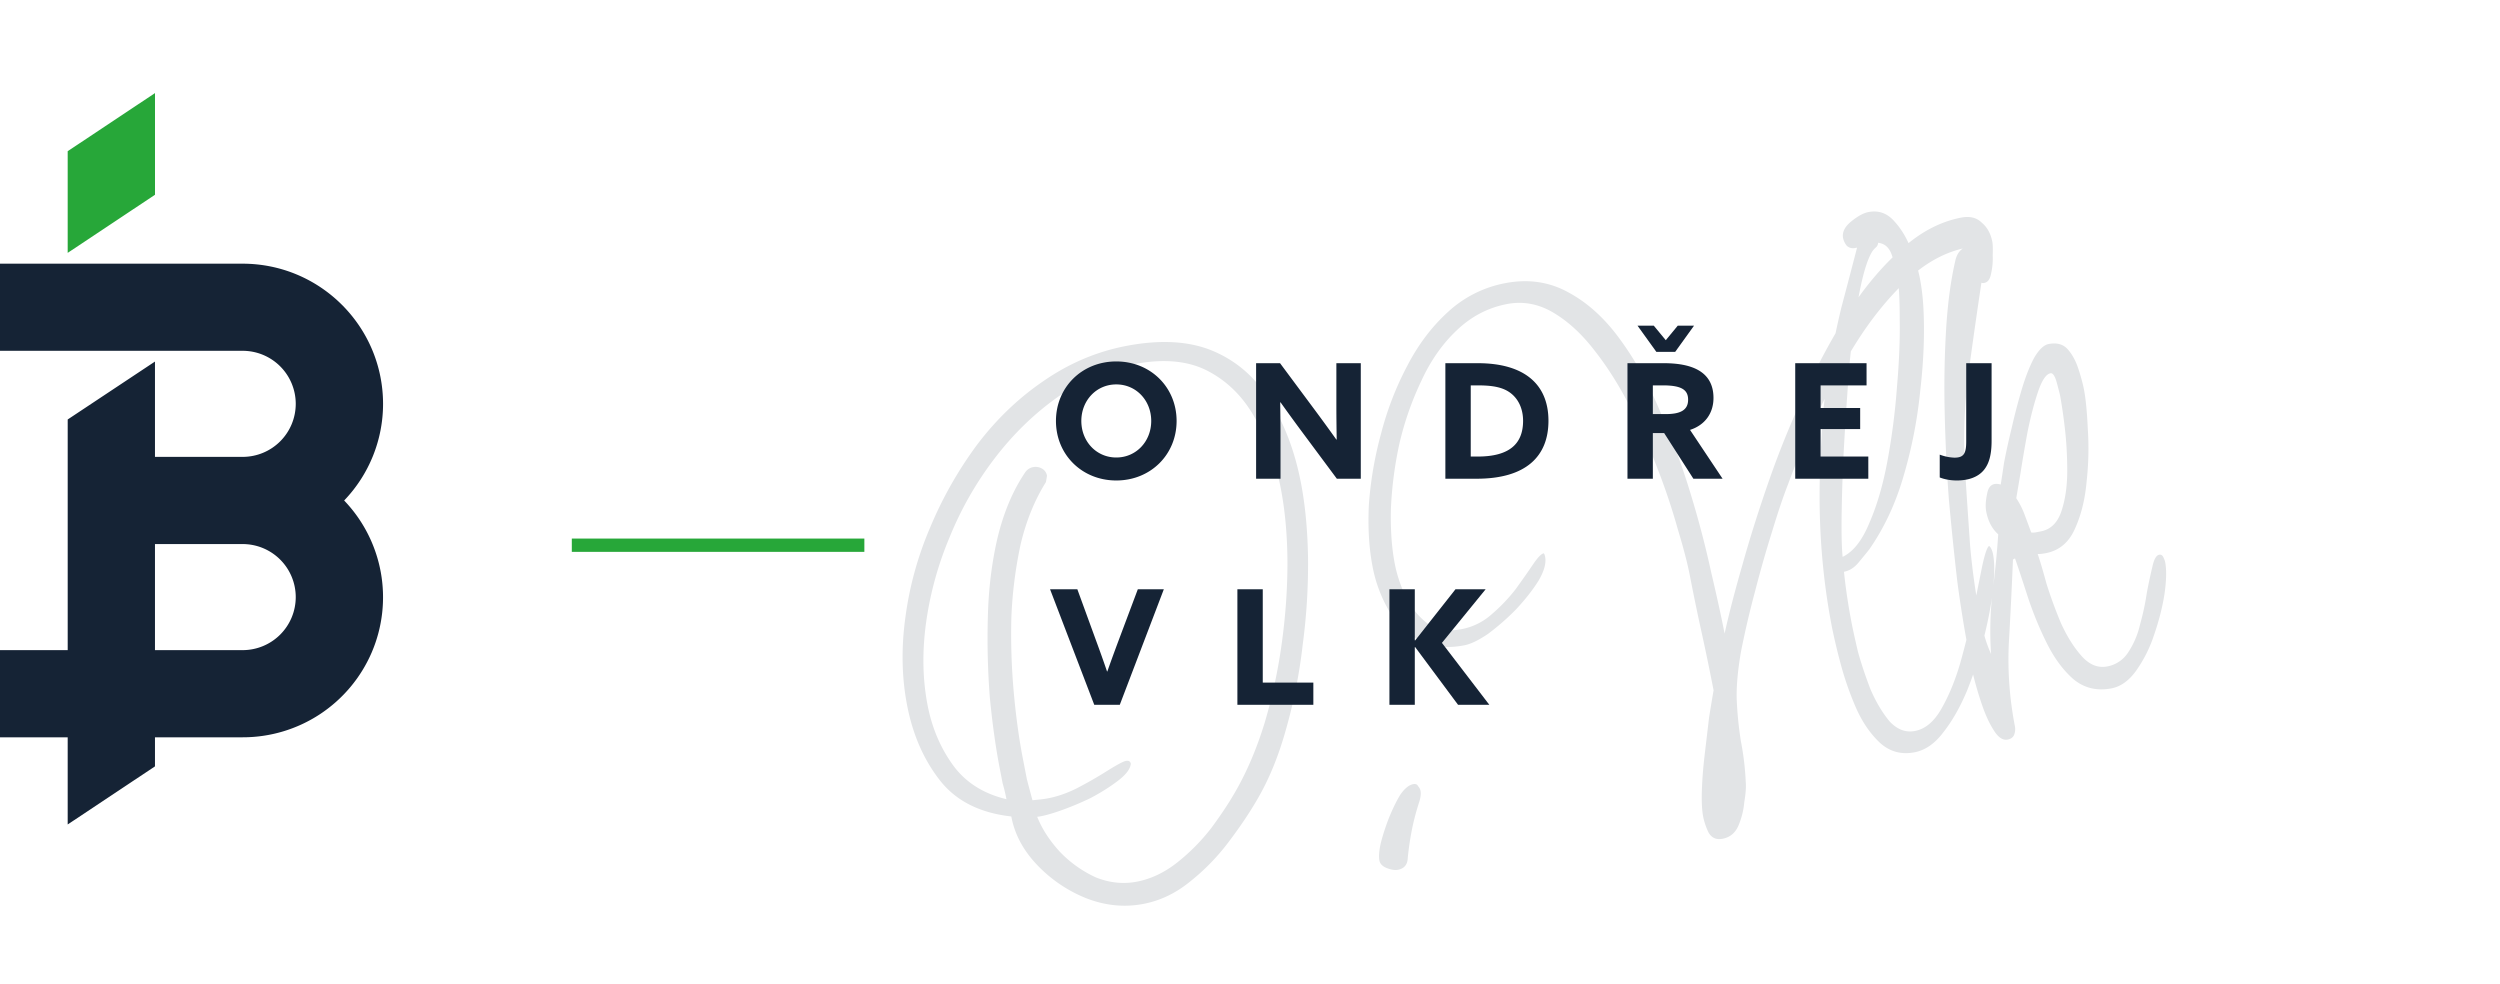 <svg xmlns="http://www.w3.org/2000/svg" width="188" height="74" fill="none"><g clip-path="url(#a)"><path fill="#E2E4E6" d="M85.994 67.972c-1.43.277-2.864.136-4.303-.422a10.467 10.467 0 0 1-3.675-2.482c-1.047-1.09-1.699-2.295-1.955-3.614l-.01-.056c-2.37-.263-4.163-1.17-5.376-2.723-1.213-1.552-2.033-3.428-2.459-5.627-.404-2.09-.45-4.286-.135-6.59a25.662 25.662 0 0 1 1.875-6.81 29.536 29.536 0 0 1 3.53-6.216c1.455-1.917 3.123-3.514 5.005-4.791 1.912-1.32 3.967-2.194 6.166-2.62 2.603-.504 4.795-.377 6.577.38 1.782.758 3.202 2.004 4.26 3.739 1.095 1.727 1.874 3.782 2.335 6.164.326 1.686.505 3.59.536 5.714a45.695 45.695 0 0 1-.402 6.467 39.432 39.432 0 0 1-1.269 6.406c-.561 2.01-1.286 3.766-2.174 5.27-.57.984-1.293 2.056-2.172 3.215a16.364 16.364 0 0 1-2.906 2.959c-1.053.85-2.202 1.396-3.448 1.637ZM85.5 66.3c1.063-.206 2.073-.687 3.03-1.443a14.982 14.982 0 0 0 2.574-2.609c.753-1.02 1.37-1.957 1.851-2.811.851-1.496 1.568-3.194 2.151-5.094a40.224 40.224 0 0 0 1.289-6.01c.283-2.07.424-4.095.421-6.072-.01-2.013-.178-3.863-.504-5.549-.384-1.979-1.028-3.737-1.934-5.272-.876-1.58-2.055-2.759-3.537-3.536-1.481-.778-3.34-.95-5.576-.518-2.052.398-3.965 1.225-5.737 2.48-1.772 1.256-3.356 2.799-4.75 4.628a25.587 25.587 0 0 0-3.365 5.9 25.603 25.603 0 0 0-1.774 6.446c-.299 2.188-.26 4.253.116 6.195.326 1.686.958 3.18 1.894 4.482.937 1.301 2.283 2.163 4.037 2.583a13.618 13.618 0 0 0-.289-1.199l-.223-1.154c-.299-1.54-.544-3.298-.737-5.276a57.358 57.358 0 0 1-.15-6.075c.05-2.1.293-4.087.729-5.959.465-1.915 1.156-3.551 2.072-4.907a.917.917 0 0 1 .607-.403.964.964 0 0 1 .647.103.746.746 0 0 1 .392.551l-.08.472c-.842 1.342-1.474 2.89-1.895 4.645a32.236 32.236 0 0 0-.703 5.498 48.85 48.85 0 0 0 .174 5.613c.165 1.832.392 3.499.683 5.002l.31 1.594c.142.543.282 1.067.418 1.573l.615-.062c.858-.09 1.738-.355 2.641-.797a30.49 30.49 0 0 0 2.414-1.38c.712-.442 1.16-.68 1.344-.716.22-.043.347.027.383.21-.039.389-.356.811-.952 1.269-.596.458-1.29.896-2.084 1.316-.8.383-1.575.704-2.323.963-.749.26-1.31.406-1.683.44.367.918.937 1.796 1.708 2.636a8.842 8.842 0 0 0 2.712 1.927c1.03.41 2.058.514 3.084.316Zm19.622-.891c-.22.042-.494 0-.823-.126-.329-.127-.518-.318-.568-.575-.056-.293-.025-.718.096-1.273.15-.6.352-1.228.605-1.886.282-.7.568-1.288.856-1.763.325-.48.653-.753.982-.817.184-.036.308.016.373.156a.684.684 0 0 1 .184.363c.036.184.009.436-.081.758-.239.73-.426 1.432-.562 2.105a22.197 22.197 0 0 0-.321 2.172c-.018.498-.265.793-.741.886Zm24.419-2.334c-.477.093-.831-.067-1.063-.479a5.118 5.118 0 0 1-.399-1.177c-.092-.476-.125-1.136-.098-1.977.027-.842.099-1.75.215-2.723l.324-2.744c.137-.863.251-1.55.342-2.062-.284-1.466-.583-2.91-.896-4.333a170.588 170.588 0 0 1-.896-4.333c-.171-.88-.468-2.02-.891-3.42a48.292 48.292 0 0 0-1.499-4.502 47.988 47.988 0 0 0-2.124-4.78c-.796-1.556-1.673-2.945-2.632-4.167-.966-1.258-2.007-2.216-3.124-2.874-1.116-.659-2.279-.87-3.488-.637-1.43.277-2.689.94-3.779 1.987-1.061 1.004-1.94 2.258-2.637 3.762a23.276 23.276 0 0 0-1.654 4.713 28.894 28.894 0 0 0-.645 4.916c-.039 1.567.058 2.955.293 4.164.156.806.429 1.628.819 2.465.427.83.976 1.504 1.646 2.02.7.473 1.545.614 2.535.422a4.701 4.701 0 0 0 2.291-1.128 12.806 12.806 0 0 0 1.802-1.89c.509-.706.941-1.322 1.296-1.847.355-.525.624-.806.807-.841.044.03.08.117.108.264.092.477-.076 1.08-.505 1.81-.436.692-1.001 1.41-1.694 2.152a18.041 18.041 0 0 1-2.098 1.833c-.705.479-1.296.764-1.773.857-1.319.255-2.446.131-3.38-.373-.942-.54-1.717-1.302-2.326-2.287a10.411 10.411 0 0 1-1.199-3.247c-.27-1.393-.363-2.953-.279-4.68a27.71 27.71 0 0 1 .911-5.31 23.32 23.32 0 0 1 1.975-5.118c.83-1.605 1.86-2.965 3.089-4.077a8.714 8.714 0 0 1 4.264-2.138c1.759-.34 3.365-.1 4.817.721 1.445.785 2.741 1.98 3.888 3.582 1.14 1.567 2.135 3.37 2.987 5.411a53.62 53.62 0 0 1 2.28 6.175 73.903 73.903 0 0 1 1.545 5.919c.428 1.818.759 3.332.994 4.541.323-1.47.77-3.19 1.338-5.164.561-2.01 1.233-4.137 2.016-6.38a68.55 68.55 0 0 1 2.709-6.628 50.068 50.068 0 0 1 3.321-6.119c1.234-1.874 2.551-3.422 3.949-4.643 1.392-1.259 2.876-2.04 4.452-2.346.659-.127 1.179 0 1.557.383.408.34.672.82.793 1.444.035.183.044.524.027 1.021a5.11 5.11 0 0 1-.13 1.394c-.075.395-.241.618-.498.667a.377.377 0 0 1-.362-.1.985.985 0 0 1-.195-.42 1.663 1.663 0 0 1 .06-.867c.097-.285.117-.573.06-.867-.042-.22-.162-.348-.36-.386a1.11 1.11 0 0 0-.516-.015c-1.612.313-3.126 1.138-4.54 2.477-1.414 1.338-2.701 2.938-3.862 4.798a48.265 48.265 0 0 0-2.977 5.539c-.854 1.876-1.541 3.53-2.062 4.962-.357.906-.756 2.086-1.197 3.54a88.014 88.014 0 0 0-1.291 4.529 69.366 69.366 0 0 0-1.06 4.54c-.25 1.455-.356 2.674-.318 3.655.045 1.018.148 2.044.31 3.077a20.97 20.97 0 0 1 .366 3.067c.034.373-.002.875-.108 1.504a5.832 5.832 0 0 1-.45 1.798c-.238.54-.632.864-1.181.97Zm14.436-6.503c-.99.191-1.852-.04-2.588-.697-.742-.693-1.352-1.582-1.828-2.669a23.53 23.53 0 0 1-1.166-3.368 45.586 45.586 0 0 1-.632-2.672c-.717-3.702-1.019-7.522-.907-11.46.062-1.838.149-3.452.26-4.843.148-1.397.331-2.707.551-3.928.22-1.221.487-2.49.803-3.806a684.15 684.15 0 0 0 1.181-4.507l-.165.032a.69.69 0 0 1-.603-.168 1.382 1.382 0 0 1-.282-.573c-.085-.44.118-.86.611-1.26s.923-.634 1.29-.705c.769-.15 1.423.085 1.961.703.531.582.955 1.299 1.272 2.15.31.814.522 1.515.635 2.101.142.733.233 1.495.272 2.287.098 1.882.02 3.931-.235 6.148a34.794 34.794 0 0 1-1.259 6.461c-.591 2.054-1.451 3.894-2.581 5.52-.214.27-.491.608-.83 1.016-.31.364-.666.586-1.07.664.132 1.267.325 2.56.581 3.88.092.477.249 1.188.47 2.134.251.902.567 1.848.949 2.839.412.947.89 1.748 1.435 2.403.575.611 1.21.85 1.907.715.769-.15 1.424-.695 1.965-1.636.569-.985 1.049-2.142 1.438-3.473.381-1.367.712-2.704.991-4.013l.668-3.324c.203-.914.375-1.403.514-1.469.138.126.236.335.293.628.12.623.119 1.498-.005 2.625s-.359 2.37-.704 3.73a27.966 27.966 0 0 1-1.243 3.891c-.52 1.242-1.116 2.289-1.787 3.141-.635.846-1.356 1.347-2.162 1.503Zm-5.413-14.695c.801-.383 1.472-1.236 2.015-2.558.579-1.329 1.035-2.9 1.368-4.714.334-1.814.568-3.646.704-5.498.165-1.895.234-3.6.207-5.117.002-1.56-.068-2.705-.21-3.439a10.894 10.894 0 0 0-.376-1.353c-.187-.572-.533-.885-1.038-.94a.499.499 0 0 1-.211.384 1.872 1.872 0 0 0-.232.273c-.347.561-.665 1.573-.952 3.036-.287 1.463-.528 3.163-.723 5.103a248.637 248.637 0 0 0-.409 5.84 127.114 127.114 0 0 0-.209 5.402c-.031 1.603-.009 2.797.066 3.58Zm12.41 13.739c-.366.071-.716-.165-1.05-.71-.326-.506-.623-1.153-.889-1.938a27.285 27.285 0 0 1-.677-2.321l-.341-1.76a93.257 93.257 0 0 1-.825-5.144c-.23-1.971-.444-4.06-.643-6.264a125.824 125.824 0 0 1-.311-6.614 74.496 74.496 0 0 1 .114-6.182c.122-1.925.348-3.604.679-5.037.136-.673.516-1.07 1.139-1.19.256-.05.49-.02.702.092.212.11.346.313.403.606a1.511 1.511 0 0 1-.048.637 447 447 0 0 0-1.147 7.922 38.78 38.78 0 0 0-.29 7.928c.114 1.765.235 3.567.363 5.406a53.53 53.53 0 0 0 .757 5.386c.093.476.203.95.332 1.419.122.432.284.876.486 1.332-.1-1.502-.069-3.01.094-4.525a69.7 69.7 0 0 0 .445-4.478c-.459-.405-.76-.975-.902-1.708-.071-.366-.046-.828.075-1.383.113-.593.451-.81 1.014-.653.053-.314.137-.863.252-1.646.151-.79.343-1.663.576-2.621.226-.995.477-1.956.753-2.884.277-.928.582-1.71.915-2.345.37-.642.738-.998 1.105-1.07.623-.12 1.106.015 1.447.405.342.39.61.89.804 1.498.187.573.323 1.079.408 1.518.135.697.231 1.686.289 2.968a22.459 22.459 0 0 1-.09 3.953c-.118 1.354-.418 2.553-.9 3.597-.453 1-1.174 1.596-2.164 1.788-.256.05-.461.07-.615.062.173.499.391 1.236.656 2.211.302.969.666 1.963 1.091 2.983.463 1.014.985 1.844 1.567 2.492.581.648 1.221.904 1.917.77a2.37 2.37 0 0 0 1.566-1.045 6.333 6.333 0 0 0 .902-2.114c.225-.804.394-1.598.509-2.38a40.4 40.4 0 0 1 .418-1.964c.121-.556.291-.855.511-.897.147-.029.256.045.328.221.065.14.105.246.119.32.114.586.098 1.388-.048 2.404-.152.98-.411 2-.776 3.06a10.076 10.076 0 0 1-1.356 2.715c-.54.751-1.157 1.194-1.854 1.329-1.099.213-2.057-.02-2.873-.699-.779-.685-1.451-1.601-2.015-2.747a26.22 26.22 0 0 1-1.407-3.435c-.381-1.18-.7-2.146-.959-2.894l-.155.087c-.086 2.108-.19 4.22-.313 6.335a26.262 26.262 0 0 0 .456 6.186c.043.22.027.432-.047.637-.075.204-.24.331-.497.381Zm2.501-15.657c.733-.142 1.245-.64 1.536-1.495.29-.855.439-1.854.446-2.996 0-1.179-.063-2.288-.188-3.329a37.087 37.087 0 0 0-.348-2.385c-.021-.11-.1-.418-.236-.924-.143-.543-.306-.796-.49-.76-.329.063-.64.522-.931 1.377-.29.855-.553 1.857-.787 3.005a110.511 110.511 0 0 0-.535 3.127l-.319 1.887c.268.404.485.837.651 1.3l.475 1.276c.118.016.231.013.341-.009l.385-.074Z"/><path stroke="#27A739" d="M43 41h22"/><path fill="#152335" d="M18.246 48.89h-6.592v-7.976h6.592a3.991 3.991 0 0 1 3.994 3.988 3.991 3.991 0 0 1-3.994 3.988Zm10.56-18.518c-.005-5.82-4.73-10.538-10.56-10.543H0v6.552h18.246a3.991 3.991 0 0 1 3.994 3.988 3.991 3.991 0 0 1-3.994 3.988h-6.592v-7.168l-6.563 4.356V48.89H0v6.555h5.09V62l6.564-4.369v-2.186h6.592a10.549 10.549 0 0 0 9.708-6.387 10.517 10.517 0 0 0-2.074-11.421 10.493 10.493 0 0 0 2.926-7.265Z"/><path fill="#27A739" d="M5.09 11.37v7.646l6.566-4.37V7L5.09 11.37Z"/><path fill="#152335" d="M83.944 34.404c1.5 0 2.628-1.212 2.628-2.748 0-1.536-1.128-2.748-2.628-2.748-1.5 0-2.628 1.212-2.628 2.748 0 1.536 1.128 2.748 2.628 2.748Zm0 1.728c-2.58 0-4.536-1.944-4.536-4.476s1.956-4.476 4.536-4.476c2.58 0 4.536 1.944 4.536 4.476s-1.956 4.476-4.536 4.476ZM100.531 36l-2.604-3.504a132.22 132.22 0 0 1-1.632-2.244l-.024.012c.012.828.024 1.668.024 2.508V36h-1.836v-8.688h1.8l2.604 3.504a132.22 132.22 0 0 1 1.632 2.244l.024-.012c-.012-.828-.024-1.668-.024-2.508v-3.228h1.836V36h-1.8Zm8.161 0v-8.688h2.436c3.456 0 5.316 1.548 5.316 4.332 0 2.664-1.68 4.356-5.4 4.356h-2.352Zm1.908-1.668h.528c2.4 0 3.408-.972 3.408-2.688 0-.912-.36-1.68-1.008-2.136-.612-.432-1.44-.528-2.412-.528h-.516v5.352ZM122.386 36v-8.688h2.724c1.98 0 3.744.54 3.744 2.616 0 1.116-.612 2.028-1.764 2.4L129.538 36h-2.196l-2.196-3.432h-.852V36h-1.908Zm1.908-4.86h.96c1.08 0 1.692-.276 1.692-1.08 0-.756-.504-1.08-1.92-1.08h-.732v2.16Zm3.096-6.648-1.416 1.968h-1.416l-1.416-1.968h1.224l.9 1.092.9-1.092h1.224ZM135.001 36v-8.688h5.364v1.668h-3.456v1.704h2.976v1.584h-2.976v2.064h3.588V36h-5.496Zm12.859-2.82v-5.868h1.908v5.832c0 1.116-.216 1.752-.576 2.196-.48.588-1.26.792-2.04.792-.528 0-.984-.108-1.284-.228v-1.716a3.42 3.42 0 0 0 1.104.228c.72 0 .888-.324.888-1.236ZM82.288 53l-3.324-8.688h2.052l1.392 3.816c.288.78.576 1.584.84 2.364h.024c.276-.792.564-1.572.864-2.376l1.428-3.804h1.956L84.208 53h-1.92Zm10.764 0v-8.688h1.908v7.02h3.804V53h-5.712Zm11.433 0v-8.688h1.908v3.84l.024.012 3.036-3.852h2.268l-3.288 4.032L111.997 53h-2.352l-3.228-4.344-.024.012V53h-1.908Z"/></g><defs><clipPath id="a"><path fill="#fff" d="M0 0h188v74H0z"/></clipPath></defs></svg>